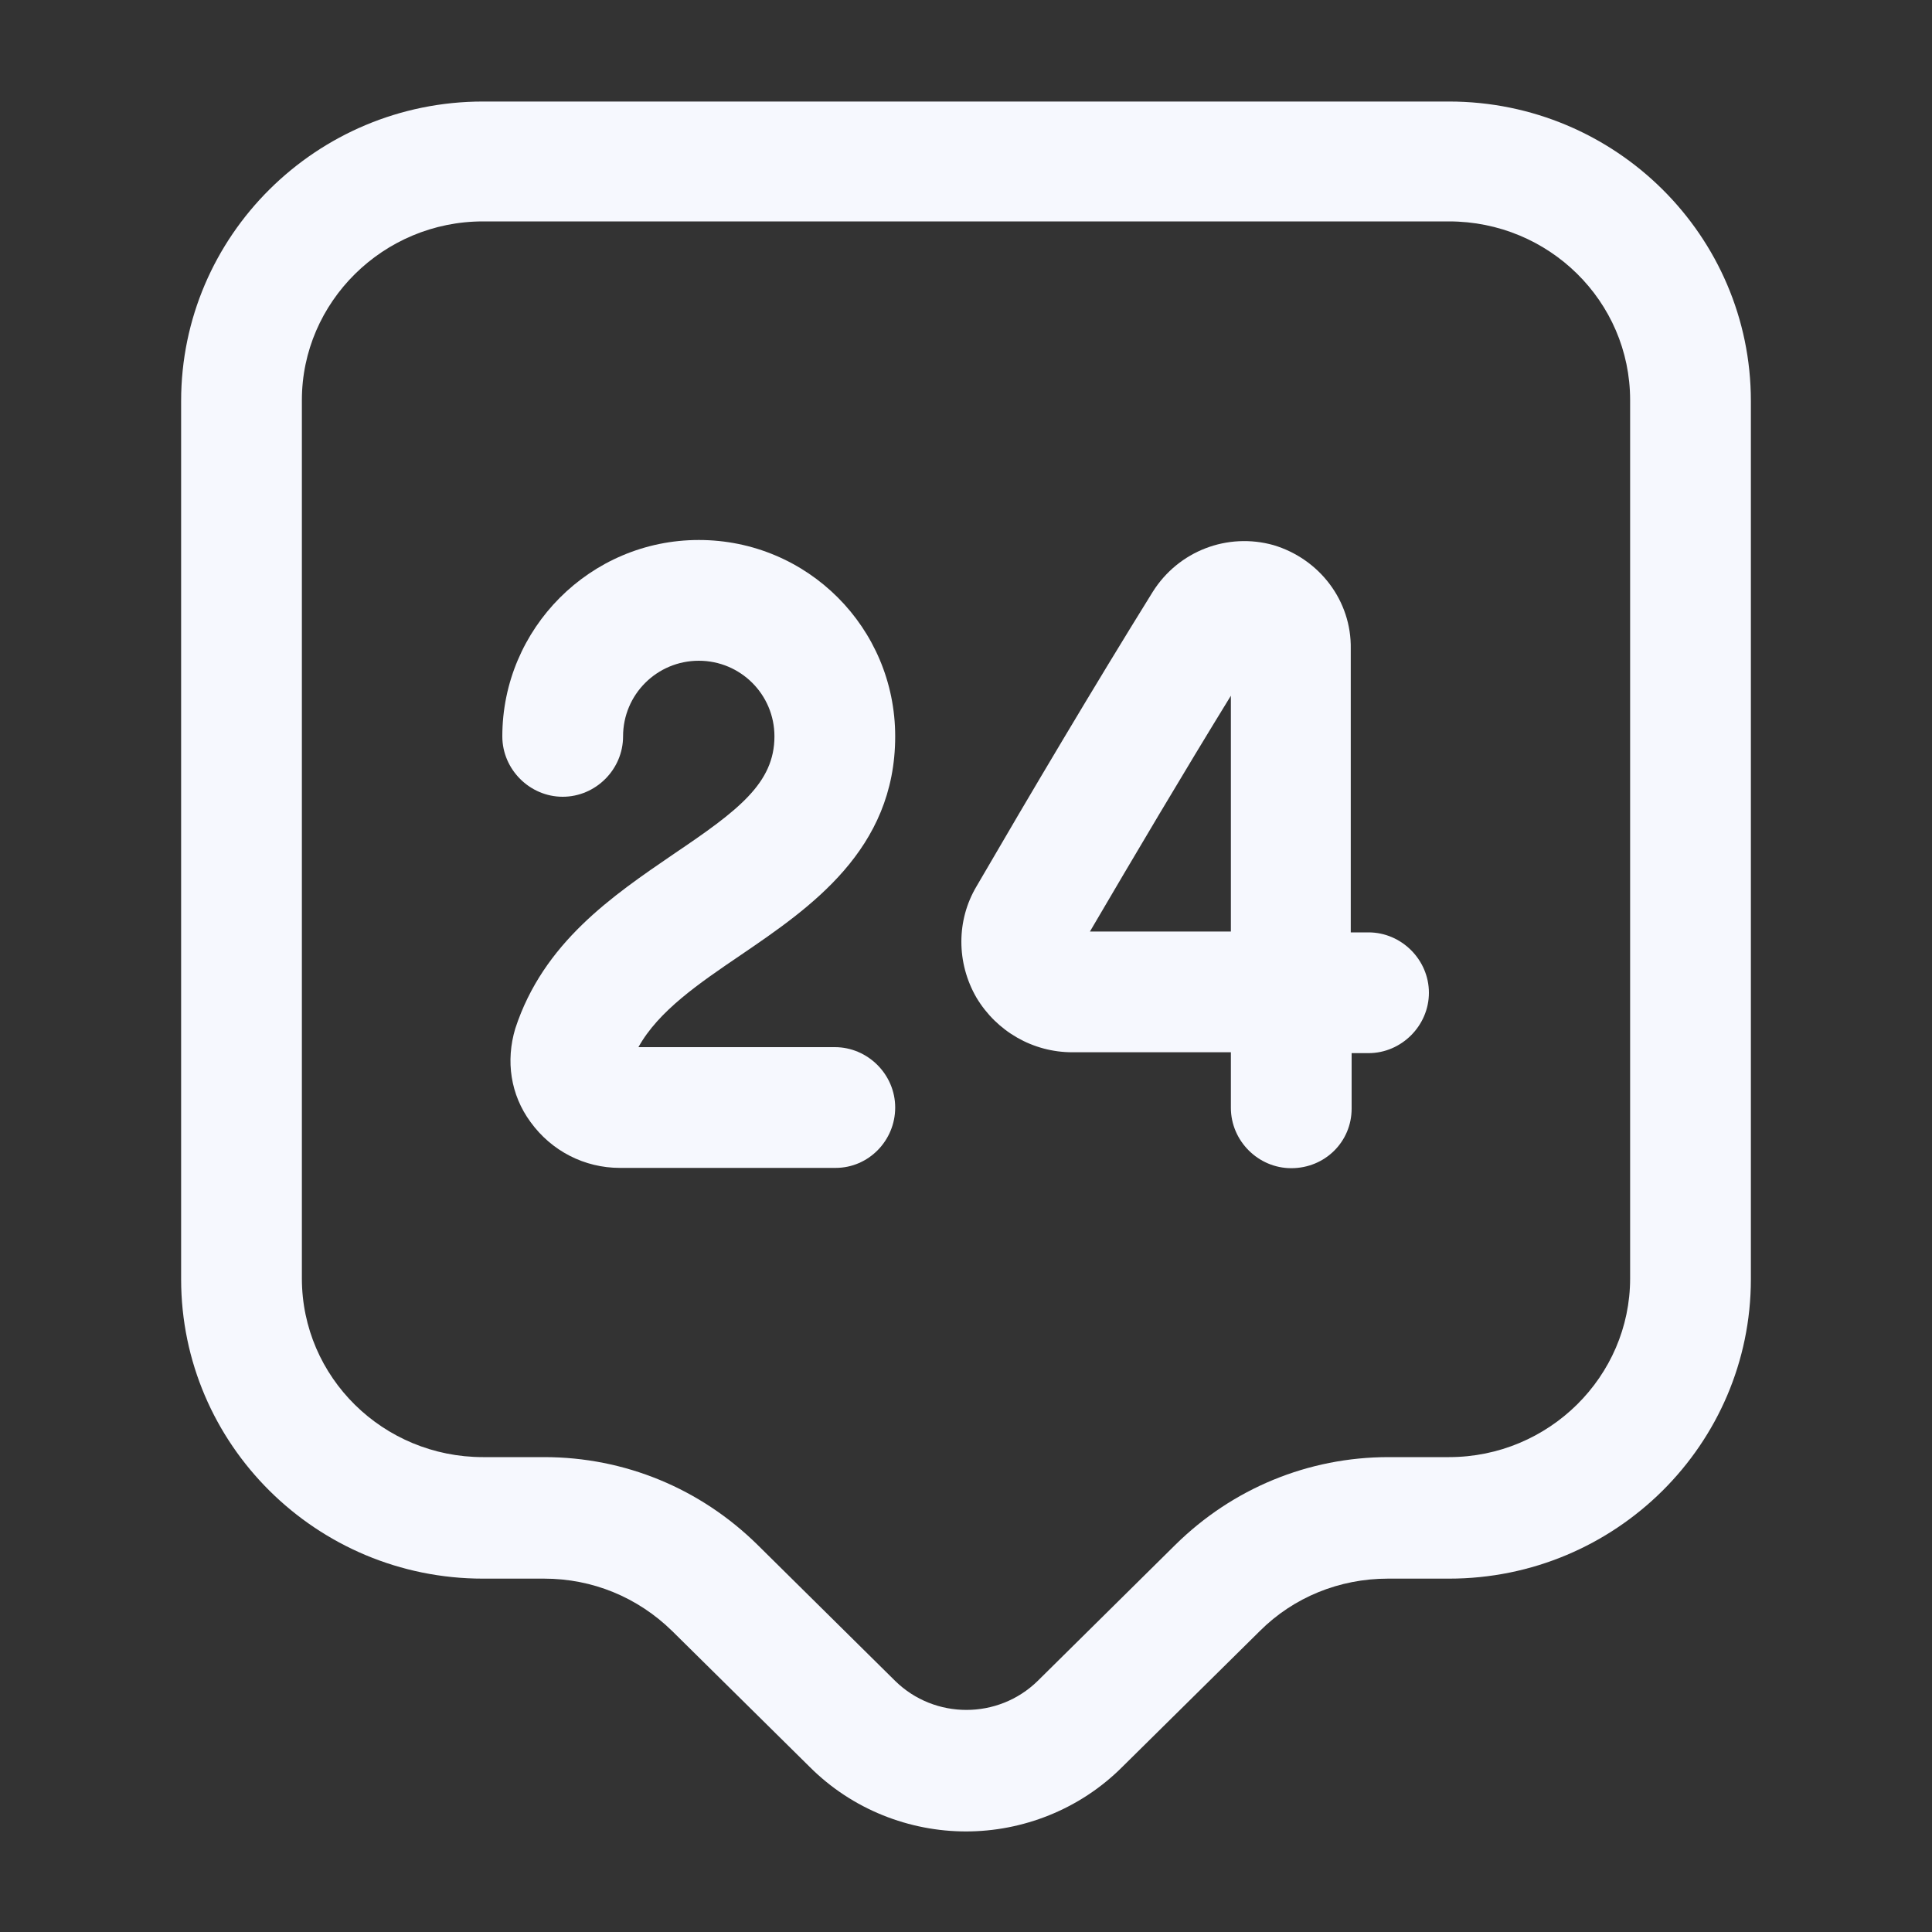 <svg width="20" height="20" viewBox="0 0 20 20" fill="none" xmlns="http://www.w3.org/2000/svg">
<rect x="0" y="0" width="20" height="20" fill="#333333" stroke="none"/>
<path d="M10 18.959C9.417 18.959 8.825 18.734 8.383 18.292L6.958 16.884C6.6 16.534 6.133 16.342 5.633 16.342H5C3.275 16.342 1.875 14.951 1.875 13.242V4.151C1.875 2.442 3.275 1.051 5 1.051H15C16.725 1.051 18.125 2.442 18.125 4.151V13.242C18.125 14.951 16.725 16.342 15 16.342H14.367C13.867 16.342 13.392 16.534 13.042 16.884L11.617 18.292C11.175 18.734 10.583 18.959 10 18.959ZM5 2.292C3.967 2.292 3.125 3.126 3.125 4.142V13.234C3.125 14.259 3.967 15.084 5 15.084H5.633C6.467 15.084 7.25 15.409 7.842 15.992L9.267 17.401C9.675 17.801 10.333 17.801 10.742 17.401L12.167 15.992C12.758 15.409 13.542 15.084 14.375 15.084H15C16.033 15.084 16.875 14.251 16.875 13.234V4.142C16.875 3.117 16.033 2.292 15 2.292H5Z" fill="#F6F8FE"/>
<path d="M8.65 12.09H6.417C6.05 12.09 5.709 11.915 5.492 11.615C5.284 11.332 5.234 10.982 5.334 10.648C5.625 9.757 6.342 9.273 6.975 8.84C7.642 8.39 8.017 8.107 8.017 7.623C8.017 7.19 7.667 6.84 7.234 6.84C6.8 6.84 6.45 7.19 6.45 7.623C6.45 7.965 6.167 8.248 5.825 8.248C5.484 8.248 5.2 7.965 5.2 7.623C5.2 6.507 6.109 5.59 7.234 5.59C8.359 5.59 9.267 6.498 9.267 7.623C9.267 8.798 8.384 9.398 7.675 9.882C7.234 10.181 6.817 10.465 6.609 10.84H8.642C8.984 10.84 9.267 11.123 9.267 11.465C9.267 11.807 8.992 12.09 8.65 12.09Z" fill="#F6F8FE"/>
<path d="M13.367 12.093C13.025 12.093 12.742 11.81 12.742 11.468V10.893H11.108C11.108 10.893 11.108 10.893 11.1 10.893C10.692 10.893 10.317 10.677 10.108 10.327C9.9 9.968 9.9 9.527 10.108 9.177C10.675 8.202 11.333 7.093 11.933 6.127C12.2 5.702 12.708 5.51 13.183 5.643C13.658 5.785 13.992 6.218 13.983 6.718V9.652H14.167C14.508 9.652 14.792 9.935 14.792 10.277C14.792 10.618 14.508 10.902 14.167 10.902H13.992V11.477C13.992 11.818 13.717 12.093 13.367 12.093ZM12.742 7.202C12.25 8.002 11.742 8.86 11.283 9.643H12.742V7.202Z" fill="#F6F8FE"/>
</svg>
